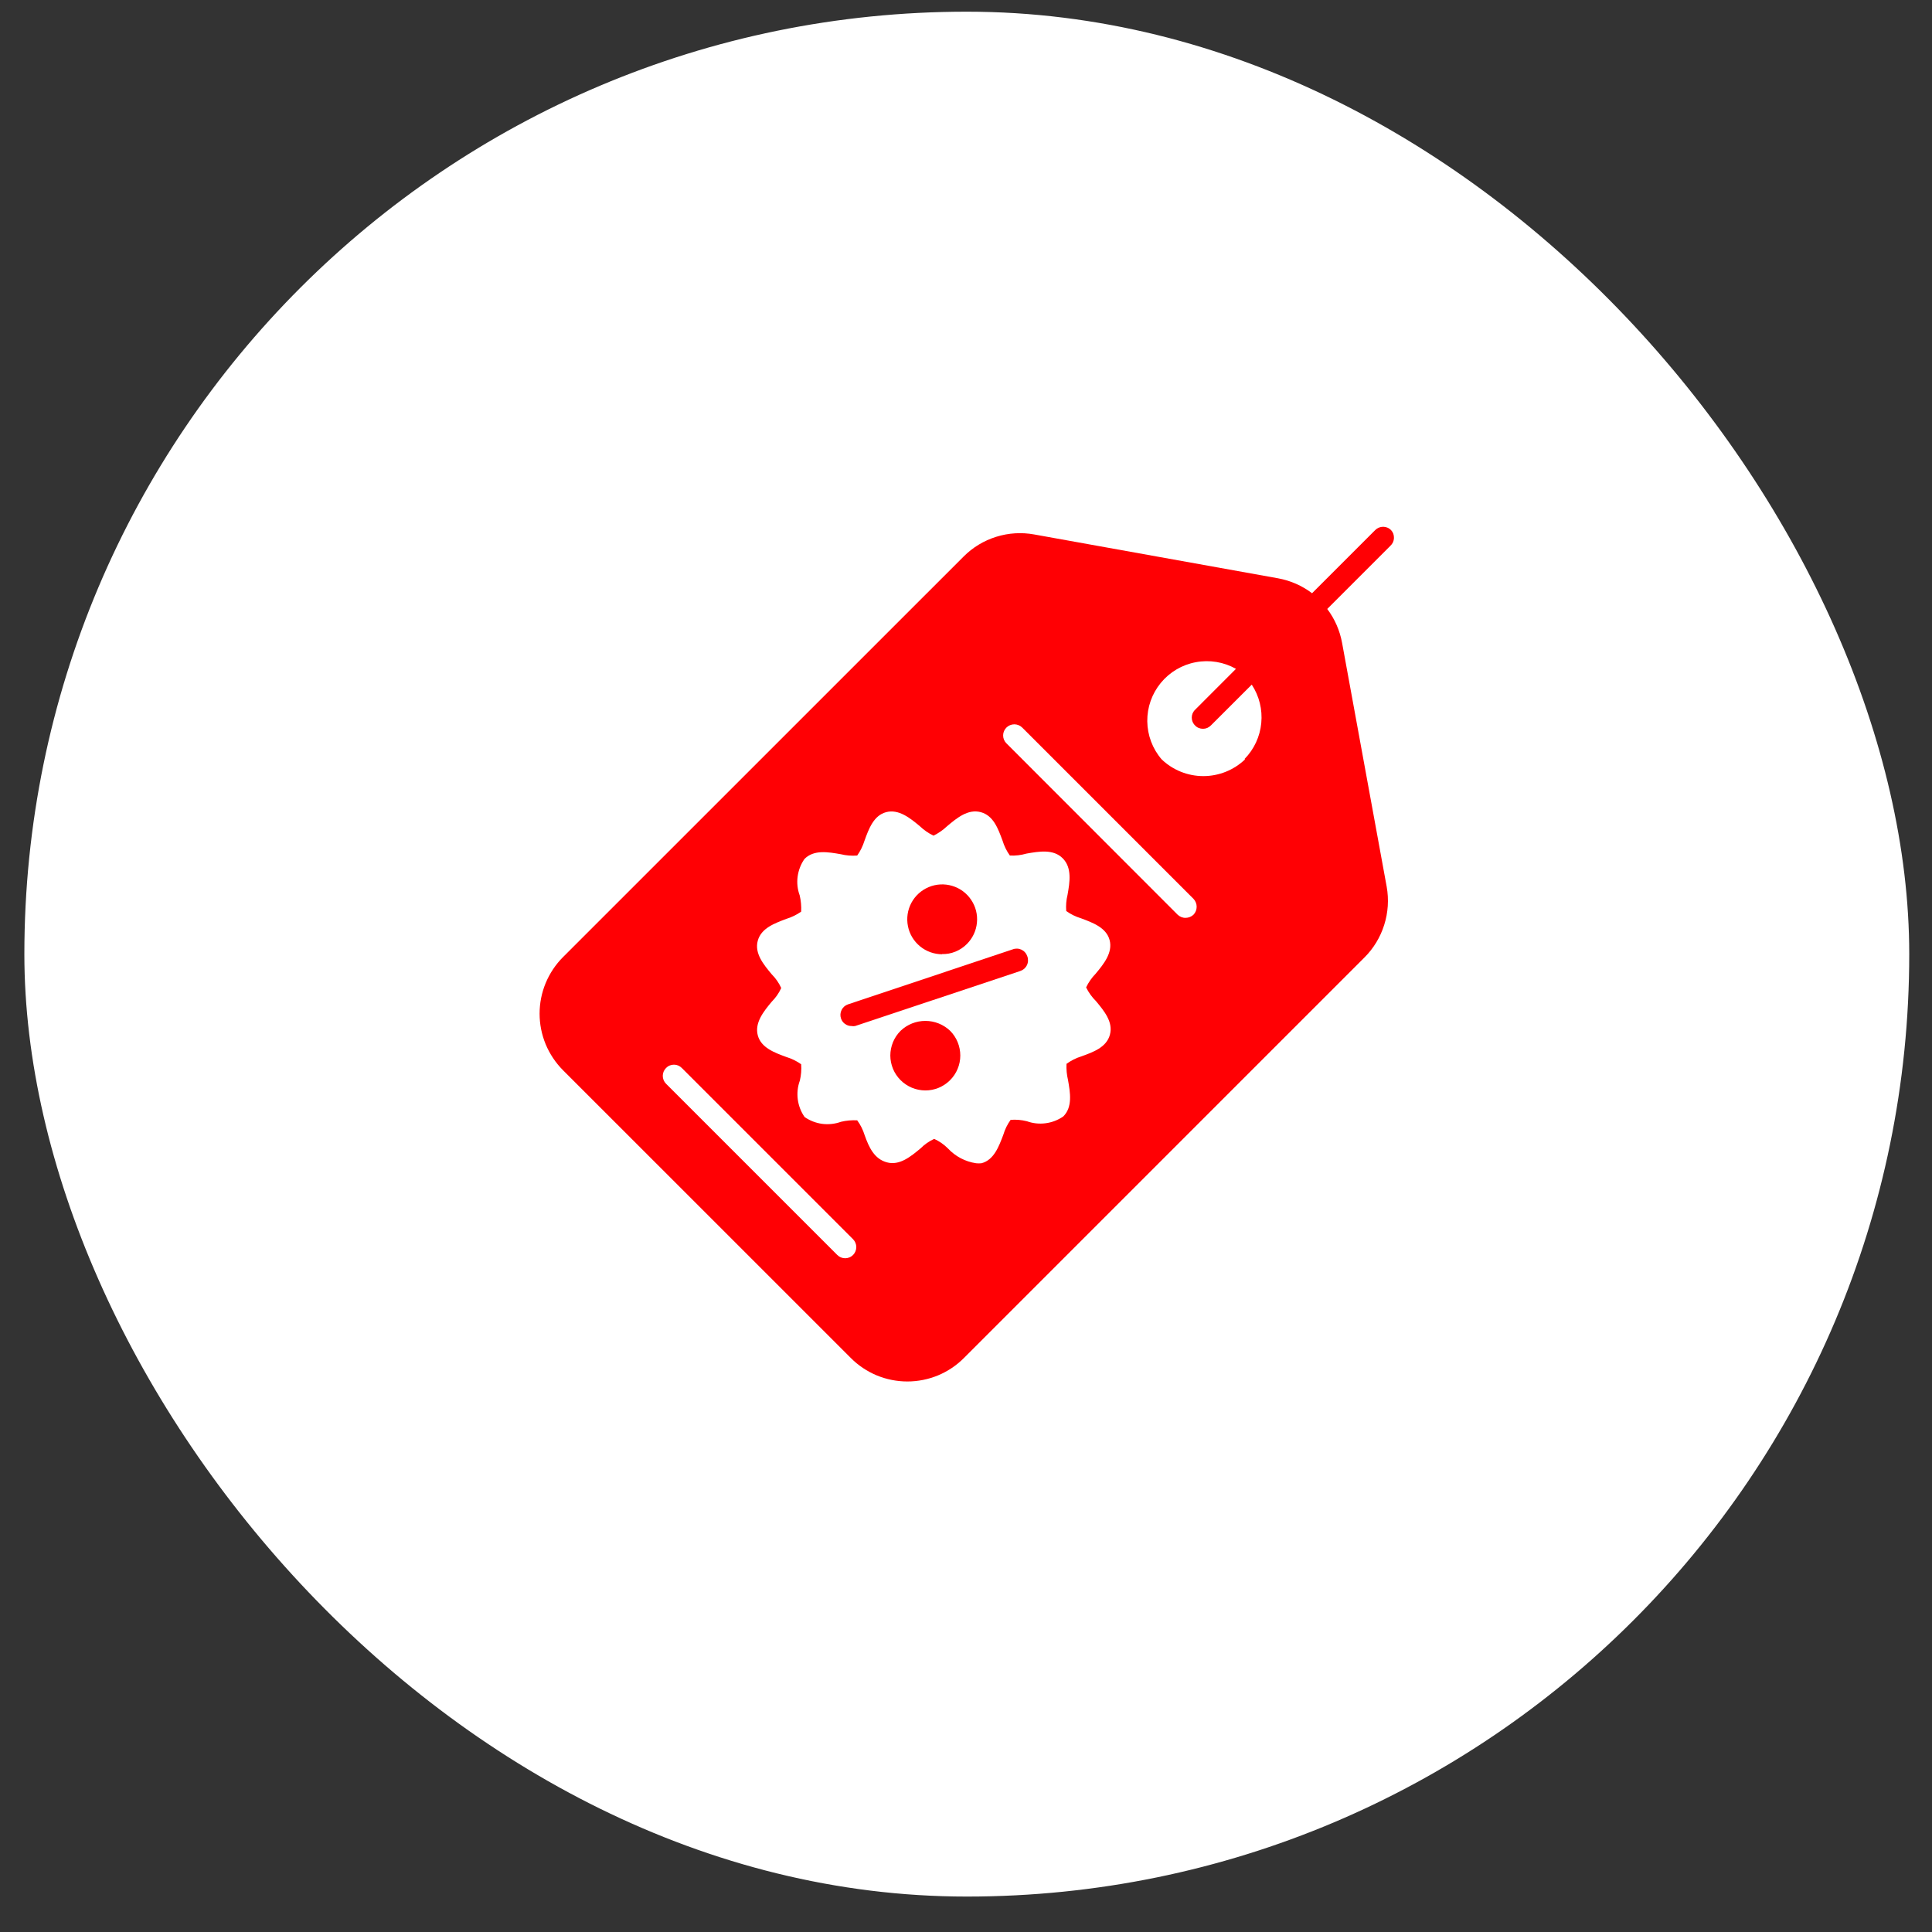 <svg xmlns="http://www.w3.org/2000/svg" width="41" height="41" viewBox="0 0 41 41" fill="none"><rect x="0" y="0" width="41" height="41" fill="#333333" stroke="none"/><rect x="0.517" y="0.248" width="40" height="40" rx="20" fill="white"></rect><path d="M19.989 20.247C20.088 20.25 20.185 20.232 20.276 20.195C20.367 20.158 20.45 20.103 20.519 20.033C20.64 19.912 20.716 19.752 20.732 19.581C20.749 19.41 20.706 19.239 20.61 19.097C20.515 18.954 20.373 18.849 20.209 18.8C20.045 18.75 19.868 18.759 19.71 18.825C19.552 18.891 19.421 19.009 19.34 19.161C19.26 19.312 19.234 19.487 19.268 19.655C19.301 19.823 19.392 19.974 19.525 20.083C19.658 20.192 19.824 20.251 19.996 20.251L19.989 20.247ZM19.112 21.875C19.043 21.944 18.988 22.026 18.951 22.115C18.914 22.205 18.894 22.302 18.894 22.399C18.894 22.496 18.914 22.593 18.951 22.683C18.988 22.772 19.043 22.854 19.112 22.923C19.181 22.992 19.263 23.046 19.353 23.084C19.443 23.121 19.539 23.14 19.637 23.141C19.734 23.141 19.83 23.122 19.92 23.085C20.01 23.047 20.092 22.993 20.161 22.924C20.23 22.855 20.285 22.774 20.322 22.684C20.36 22.594 20.379 22.497 20.379 22.4C20.379 22.303 20.36 22.206 20.323 22.116C20.286 22.026 20.232 21.944 20.163 21.875C20.021 21.74 19.833 21.665 19.638 21.665C19.442 21.665 19.254 21.74 19.112 21.875ZM21.491 20.147L17.996 21.314C17.936 21.334 17.887 21.377 17.86 21.433C17.832 21.489 17.827 21.554 17.847 21.613C17.863 21.661 17.893 21.702 17.933 21.73C17.973 21.759 18.022 21.775 18.071 21.774C18.096 21.779 18.122 21.779 18.147 21.774L21.649 20.607C21.68 20.597 21.709 20.581 21.734 20.56C21.758 20.538 21.779 20.512 21.793 20.482C21.807 20.453 21.815 20.421 21.816 20.388C21.817 20.355 21.812 20.322 21.8 20.292C21.79 20.262 21.774 20.234 21.752 20.21C21.731 20.186 21.705 20.167 21.676 20.153C21.648 20.14 21.616 20.132 21.584 20.131C21.552 20.13 21.521 20.135 21.491 20.147Z" fill="#FF0004"></path><path d="M29.519 11.248C29.475 11.204 29.415 11.179 29.352 11.179C29.289 11.179 29.229 11.204 29.185 11.248L27.844 12.589C27.632 12.429 27.386 12.321 27.125 12.273L21.948 11.342C21.679 11.293 21.401 11.31 21.14 11.392C20.878 11.474 20.64 11.618 20.447 11.813L11.948 20.311C11.791 20.468 11.666 20.656 11.58 20.862C11.495 21.067 11.451 21.288 11.451 21.511C11.451 21.734 11.495 21.955 11.58 22.161C11.666 22.367 11.791 22.554 11.948 22.712L18.056 28.819C18.213 28.977 18.4 29.102 18.606 29.188C18.812 29.273 19.033 29.317 19.256 29.317C19.479 29.317 19.7 29.273 19.906 29.188C20.112 29.102 20.299 28.977 20.456 28.819L28.955 20.32C29.149 20.127 29.293 19.889 29.375 19.628C29.458 19.366 29.476 19.089 29.428 18.819L28.481 13.642C28.433 13.381 28.326 13.135 28.166 12.923L29.507 11.582C29.529 11.561 29.548 11.536 29.561 11.508C29.574 11.479 29.581 11.449 29.582 11.418C29.583 11.387 29.578 11.356 29.568 11.326C29.557 11.297 29.54 11.271 29.519 11.248ZM18.103 26.633C18.081 26.655 18.055 26.672 18.026 26.684C17.998 26.696 17.967 26.702 17.936 26.702C17.905 26.702 17.874 26.696 17.845 26.684C17.817 26.672 17.791 26.655 17.769 26.633L14.135 22.999C14.09 22.954 14.065 22.894 14.065 22.831C14.065 22.769 14.09 22.709 14.135 22.664C14.156 22.642 14.182 22.624 14.211 22.612C14.24 22.6 14.271 22.594 14.302 22.594C14.333 22.594 14.364 22.6 14.393 22.612C14.421 22.624 14.447 22.642 14.469 22.664L18.103 26.298C18.147 26.343 18.172 26.403 18.172 26.465C18.172 26.528 18.147 26.588 18.103 26.633ZM23.258 21.245C23.431 21.453 23.627 21.689 23.554 21.958C23.482 22.226 23.201 22.327 22.948 22.418C22.835 22.453 22.729 22.507 22.633 22.576C22.627 22.691 22.638 22.807 22.665 22.92C22.712 23.188 22.765 23.494 22.564 23.693C22.452 23.77 22.324 23.82 22.189 23.837C22.055 23.855 21.918 23.84 21.791 23.794C21.678 23.766 21.562 23.756 21.447 23.765C21.378 23.861 21.326 23.967 21.292 24.081C21.198 24.33 21.093 24.617 20.828 24.686C20.791 24.69 20.753 24.69 20.715 24.686C20.485 24.652 20.274 24.541 20.116 24.371C20.032 24.287 19.933 24.218 19.825 24.169C19.717 24.218 19.619 24.287 19.535 24.371C19.327 24.544 19.09 24.74 18.822 24.667C18.554 24.595 18.441 24.349 18.349 24.09C18.314 23.977 18.261 23.87 18.191 23.775C18.076 23.769 17.96 23.779 17.848 23.806C17.72 23.852 17.583 23.867 17.449 23.85C17.314 23.832 17.186 23.782 17.075 23.705C16.997 23.594 16.948 23.465 16.93 23.331C16.913 23.197 16.927 23.06 16.974 22.932C17.001 22.819 17.011 22.702 17.002 22.585C16.906 22.517 16.799 22.465 16.687 22.431C16.437 22.339 16.15 22.235 16.081 21.97C16.012 21.705 16.204 21.465 16.378 21.257C16.462 21.173 16.53 21.075 16.579 20.967C16.53 20.859 16.462 20.761 16.378 20.677C16.204 20.469 16.008 20.232 16.081 19.964C16.154 19.696 16.437 19.595 16.687 19.5C16.799 19.466 16.906 19.414 17.002 19.346C17.008 19.23 16.997 19.114 16.971 19.002C16.924 18.874 16.909 18.738 16.927 18.603C16.945 18.469 16.994 18.34 17.072 18.229C17.27 18.027 17.576 18.081 17.844 18.128C17.958 18.156 18.075 18.165 18.191 18.156C18.259 18.06 18.311 17.953 18.346 17.841C18.437 17.588 18.541 17.305 18.806 17.235C19.071 17.166 19.311 17.358 19.519 17.532C19.605 17.614 19.703 17.682 19.81 17.734C19.916 17.682 20.014 17.614 20.1 17.532C20.308 17.358 20.541 17.163 20.813 17.235C21.084 17.308 21.182 17.588 21.276 17.841C21.31 17.954 21.363 18.06 21.431 18.156C21.549 18.162 21.668 18.148 21.781 18.115C22.049 18.068 22.355 18.014 22.554 18.216C22.753 18.418 22.702 18.721 22.655 18.989C22.627 19.102 22.618 19.218 22.627 19.333C22.722 19.402 22.829 19.454 22.942 19.488C23.194 19.582 23.478 19.686 23.548 19.951C23.617 20.216 23.425 20.456 23.251 20.664C23.168 20.749 23.1 20.847 23.049 20.954C23.102 21.062 23.172 21.16 23.258 21.245ZM25.327 19.412C25.282 19.454 25.222 19.478 25.16 19.478C25.129 19.479 25.098 19.473 25.07 19.462C25.041 19.45 25.015 19.433 24.992 19.412L21.358 15.775C21.336 15.753 21.318 15.727 21.306 15.698C21.294 15.669 21.288 15.639 21.288 15.607C21.288 15.576 21.294 15.546 21.306 15.517C21.318 15.488 21.336 15.462 21.358 15.44C21.403 15.396 21.463 15.371 21.526 15.371C21.588 15.371 21.648 15.396 21.693 15.44L25.327 19.074C25.371 19.12 25.395 19.18 25.395 19.243C25.395 19.306 25.371 19.367 25.327 19.412ZM26.422 16.115C26.183 16.343 25.866 16.47 25.537 16.47C25.207 16.47 24.89 16.343 24.652 16.115C24.458 15.89 24.351 15.604 24.347 15.307C24.344 15.01 24.445 14.722 24.634 14.492C24.822 14.263 25.085 14.107 25.377 14.053C25.669 13.998 25.971 14.048 26.229 14.194L25.362 15.062C25.339 15.084 25.322 15.11 25.309 15.138C25.297 15.167 25.291 15.198 25.291 15.229C25.291 15.26 25.297 15.291 25.309 15.32C25.322 15.348 25.339 15.374 25.362 15.396C25.383 15.419 25.409 15.437 25.438 15.448C25.467 15.46 25.498 15.466 25.529 15.466C25.56 15.466 25.591 15.46 25.619 15.448C25.648 15.436 25.674 15.418 25.696 15.396L26.564 14.529C26.722 14.769 26.794 15.057 26.766 15.344C26.739 15.631 26.614 15.9 26.412 16.106L26.422 16.115Z" fill="#FF0004"></path></svg>